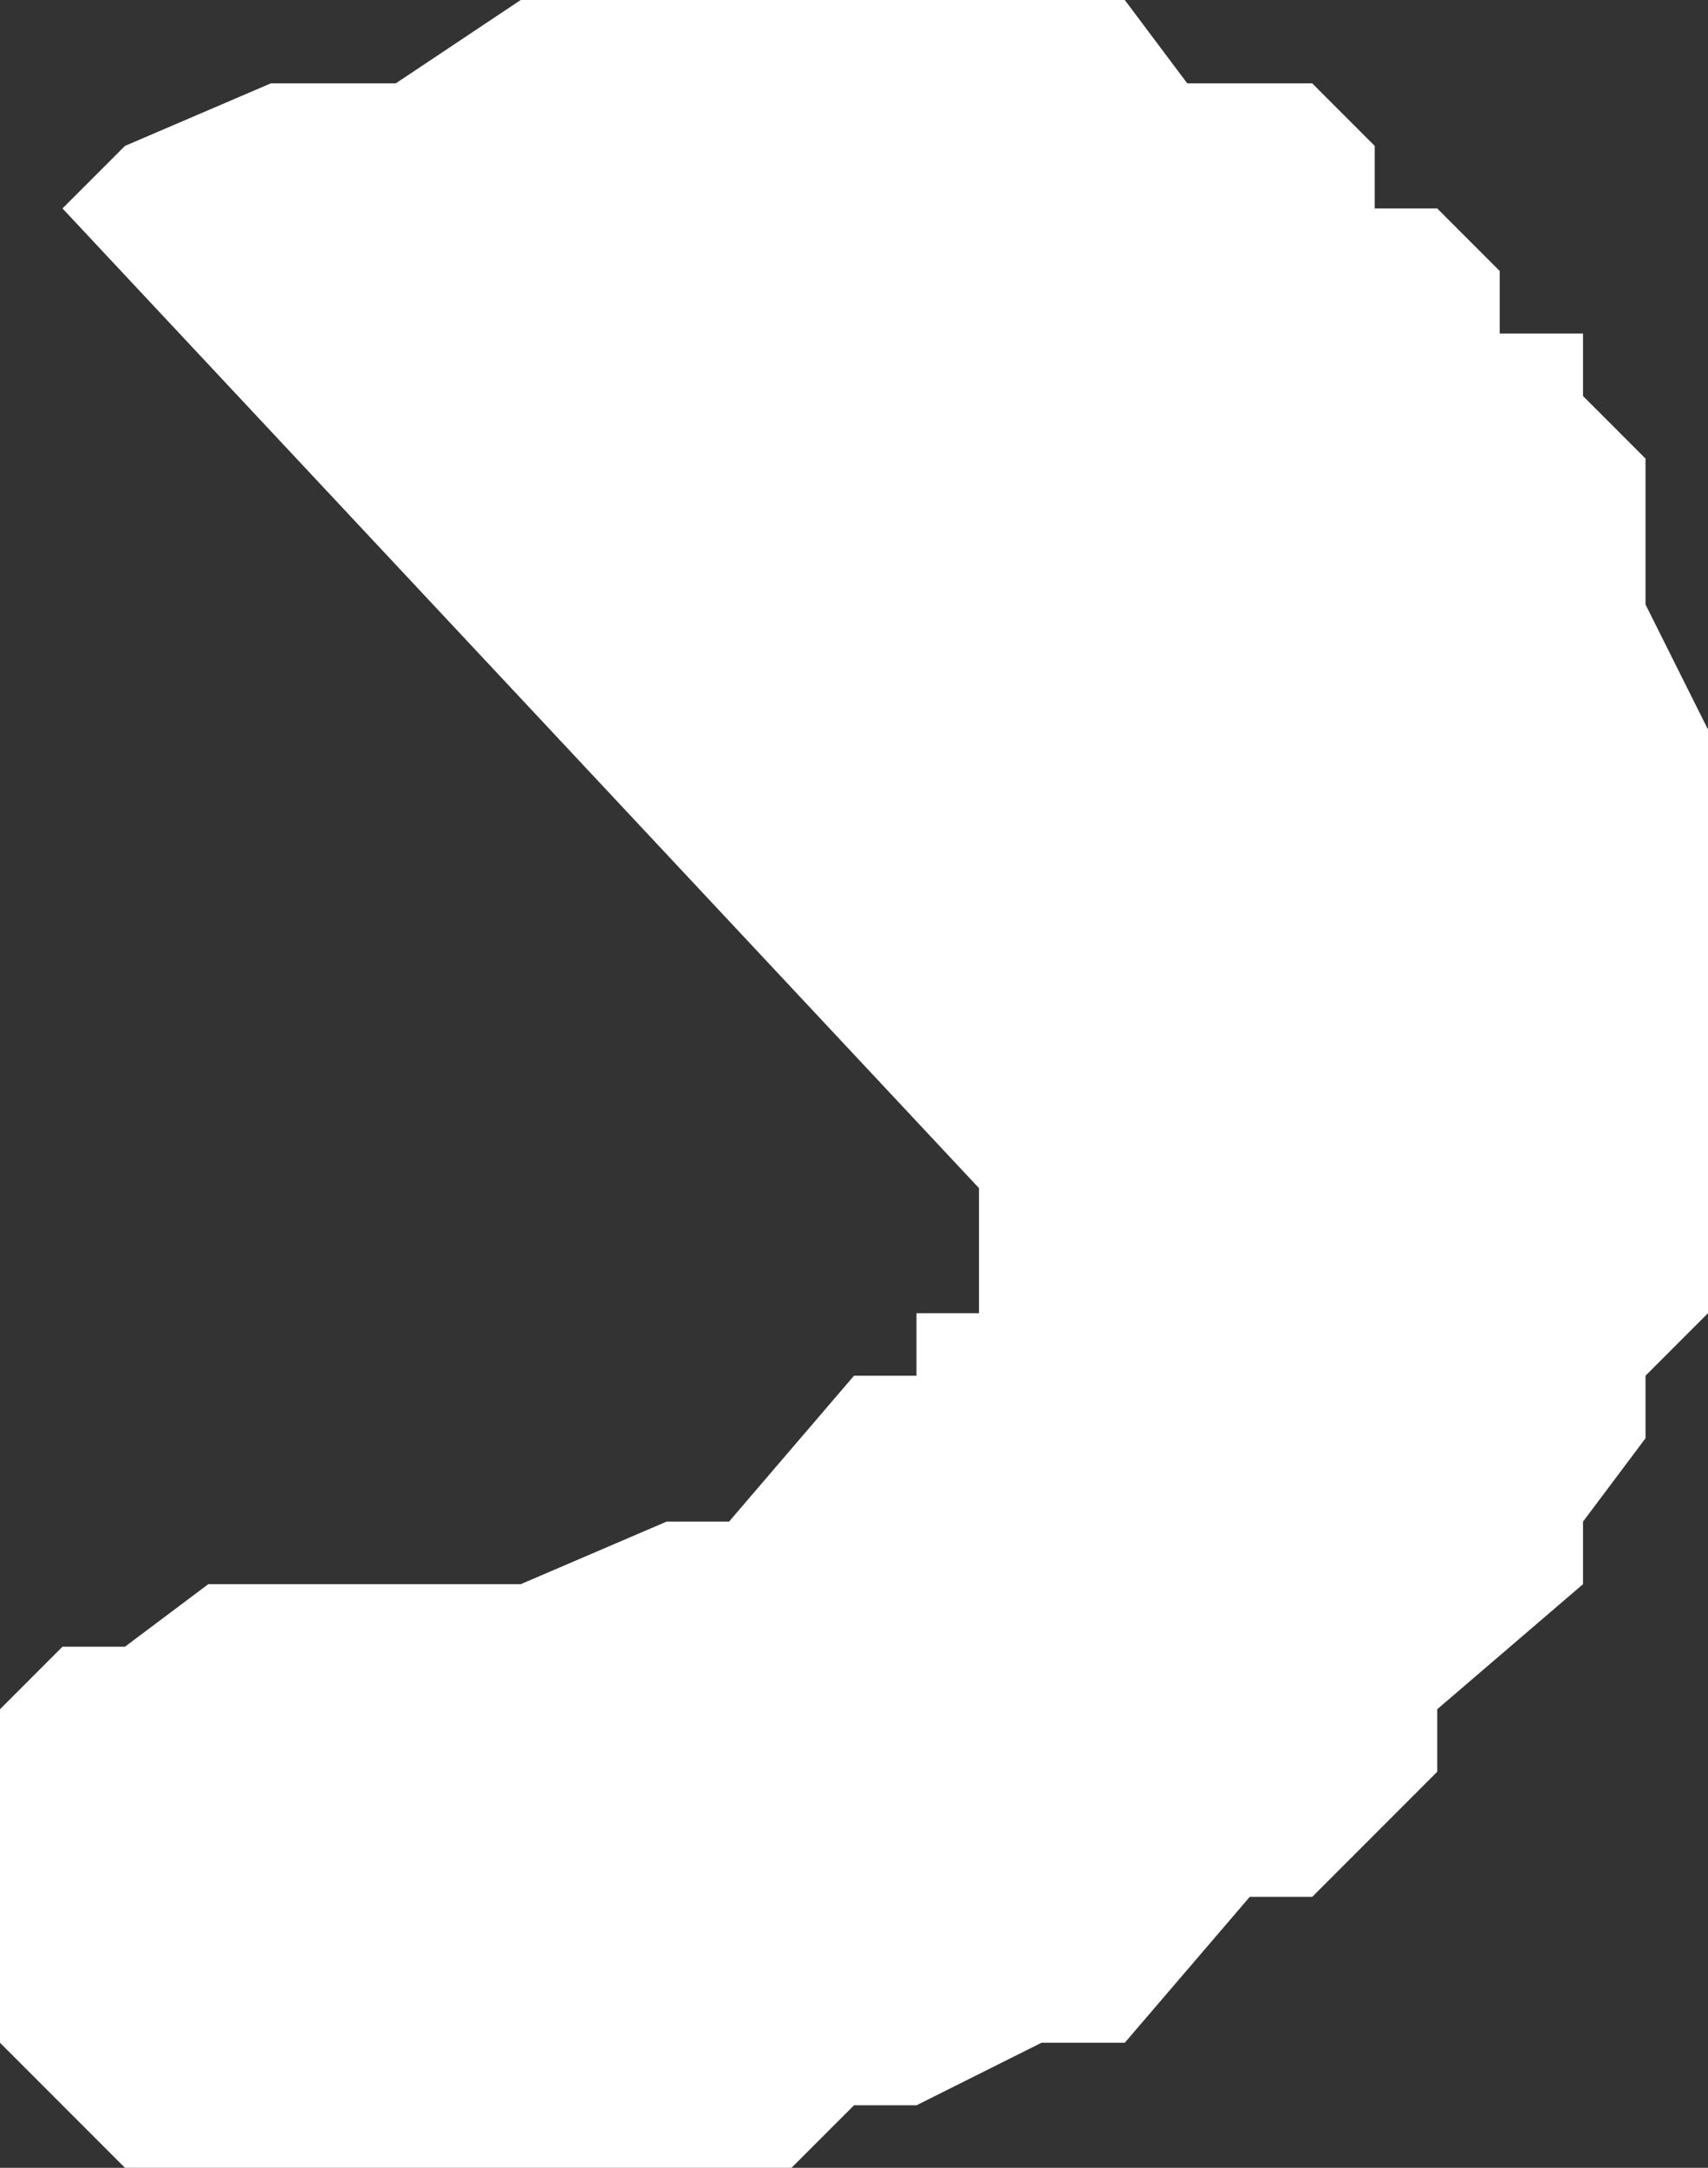 <?xml version="1.0" encoding="UTF-8" standalone="no"?>
<svg xmlns:xlink="http://www.w3.org/1999/xlink" height="5.2px" width="4.1px" xmlns="http://www.w3.org/2000/svg">
  <rect width="100%" height="100%" fill="#333333" stroke="none"/>
  <g transform="matrix(1.0, 0.0, 0.0, 1.0, 0.0, 0.0)">
    <path d="M1.25 0.0 L2.7 0.0 2.85 0.2 3.15 0.2 3.3 0.35 3.3 0.5 3.45 0.5 3.6 0.65 3.6 0.8 3.8 0.8 3.8 0.95 3.95 1.1 3.95 1.45 4.1 1.75 4.1 3.15 3.95 3.3 3.95 3.45 3.8 3.65 3.8 3.8 3.45 4.1 3.45 4.25 3.15 4.55 3.0 4.55 2.7 4.9 2.5 4.9 2.2 5.05 2.05 5.05 1.9 5.2 0.3 5.2 0.0 4.9 0.0 4.1 0.15 3.95 0.3 3.95 0.5 3.8 1.25 3.8 1.6 3.65 1.75 3.65 2.05 3.3 2.2 3.3 2.2 3.15 2.35 3.15 2.35 2.85 0.15 0.5 0.3 0.35 0.65 0.2 0.95 0.2 1.25 0.0" fill="#ffffff" fill-rule="evenodd" stroke="none"/>
  </g>
</svg>
